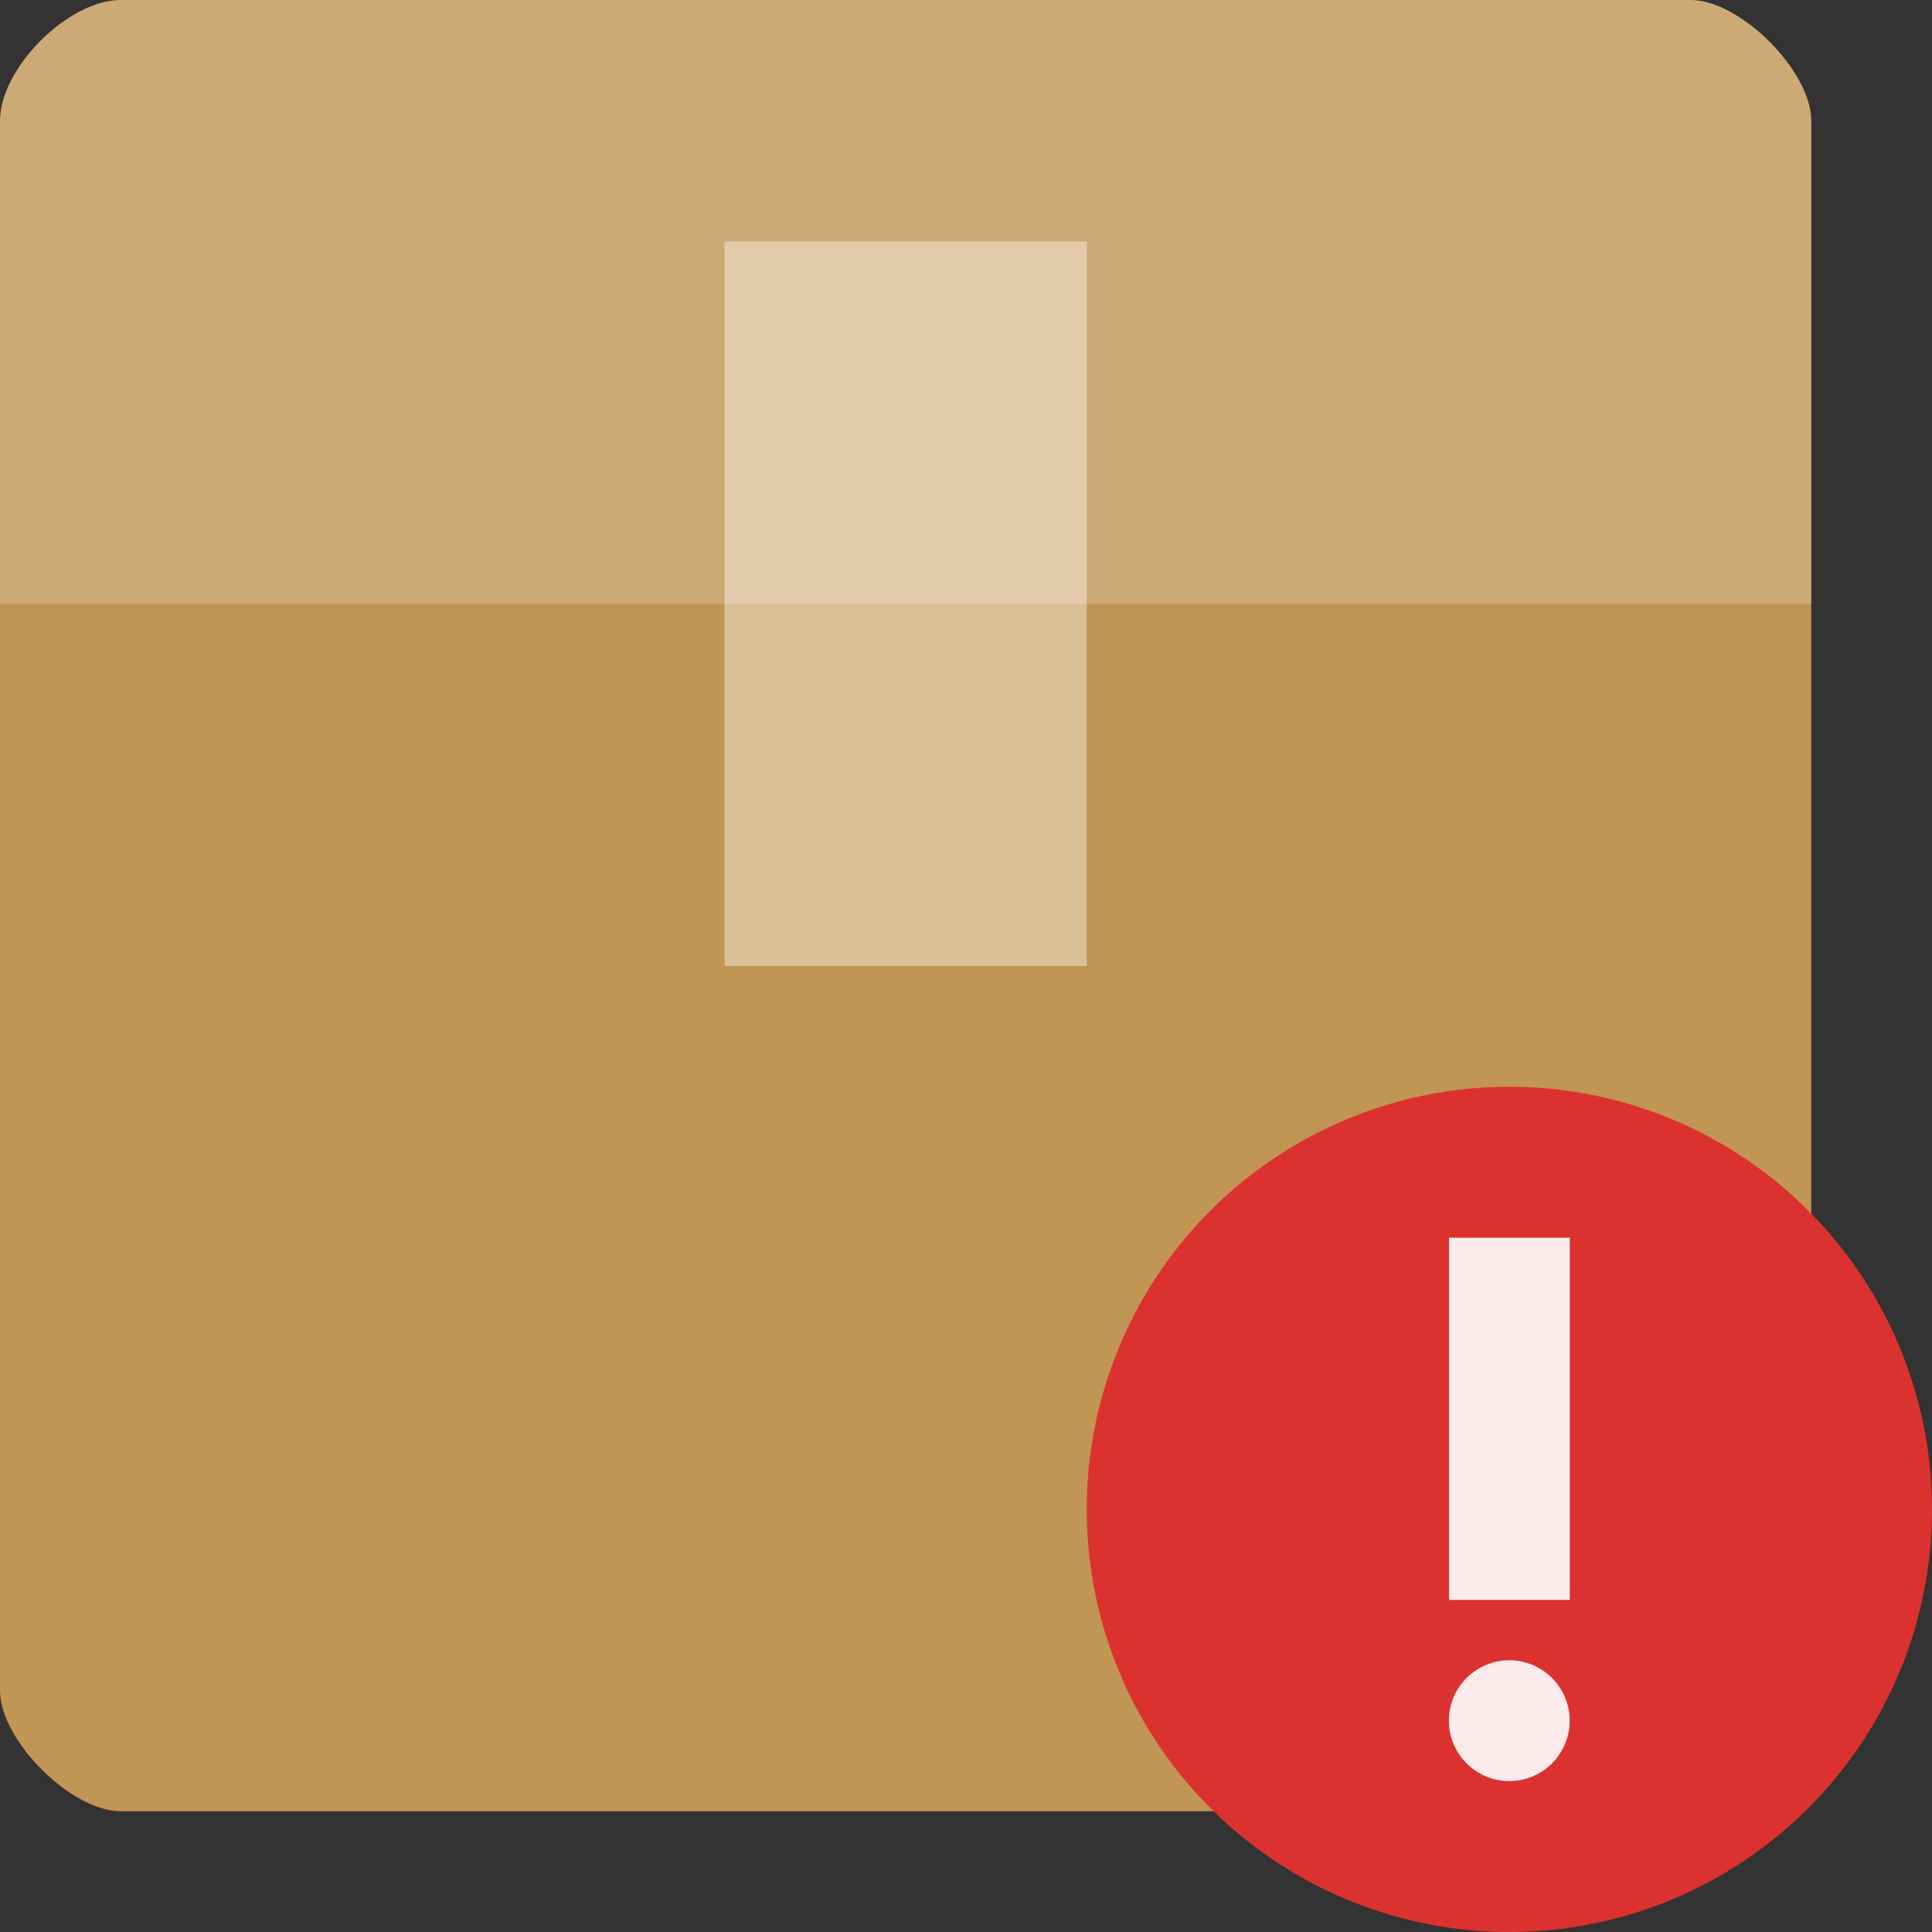 <svg xmlns="http://www.w3.org/2000/svg" viewBox="0 0 32 32">
 <rect x="0" y="0" width="32" height="32" fill="#333333" stroke="none"/>
 <path d="m 2 0 c -0.871 0 -2 1.129 -2 2 l 0 26 c 0 0.824 1.176 2 2 2 l 26 0 c 0.824 0 2 -1.176 2 -2 l 0 -26 c 0 -0.824 -1.176 -2 -2 -2 Z" style="fill:#c19553"/>
 <g style="fill:#fff">
  <path d="m 2 0 c -0.871 0 -2 1.129 -2 2 l 0 8 c 3.387 0 26.613 0 30 0 l 0 -8 c 0 -0.824 -1.176 -2 -2 -2 Z" style="fill-opacity:0.196"/>
  <path d="m 12 4 l 0 12 l 6 0 l 0 -12 Z" style="fill-opacity:0.392"/>
 </g>
 <path d="m 32 25 a 7 7 0 0 1 -14 0 7 7 0 1 1 14 0 z" style="fill:#dc322f;fill-opacity:1;fill-rule:evenodd"/>
 <g transform="matrix(-1,0,0,-1,50,32.5)">
  <g transform="matrix(0.5,0,0,1,19,-6)">
   <path d="m 14 18 -4 0 0 -6 4 0 0 6" style="fill:#fff;fill-opacity:0.9"/>
  </g>
  <g transform="matrix(0.5,0,0,0.5,19,2.4968895e-5)" style="fill-rule:evenodd">
   <path transform="matrix(1.249,0,0,1.157,-2.444,-0.824)" d="m 13.169 7.627 c 0 0.955 -0.717 1.729 -1.602 1.729 -0.885 0 -1.602 -0.774 -1.602 -1.729 0 -0.955 0.717 -1.729 1.602 -1.729 0.885 0 1.602 0.774 1.602 1.729 z" style="fill:#fff;fill-opacity:0.9"/>
  </g>
 </g>
</svg>
